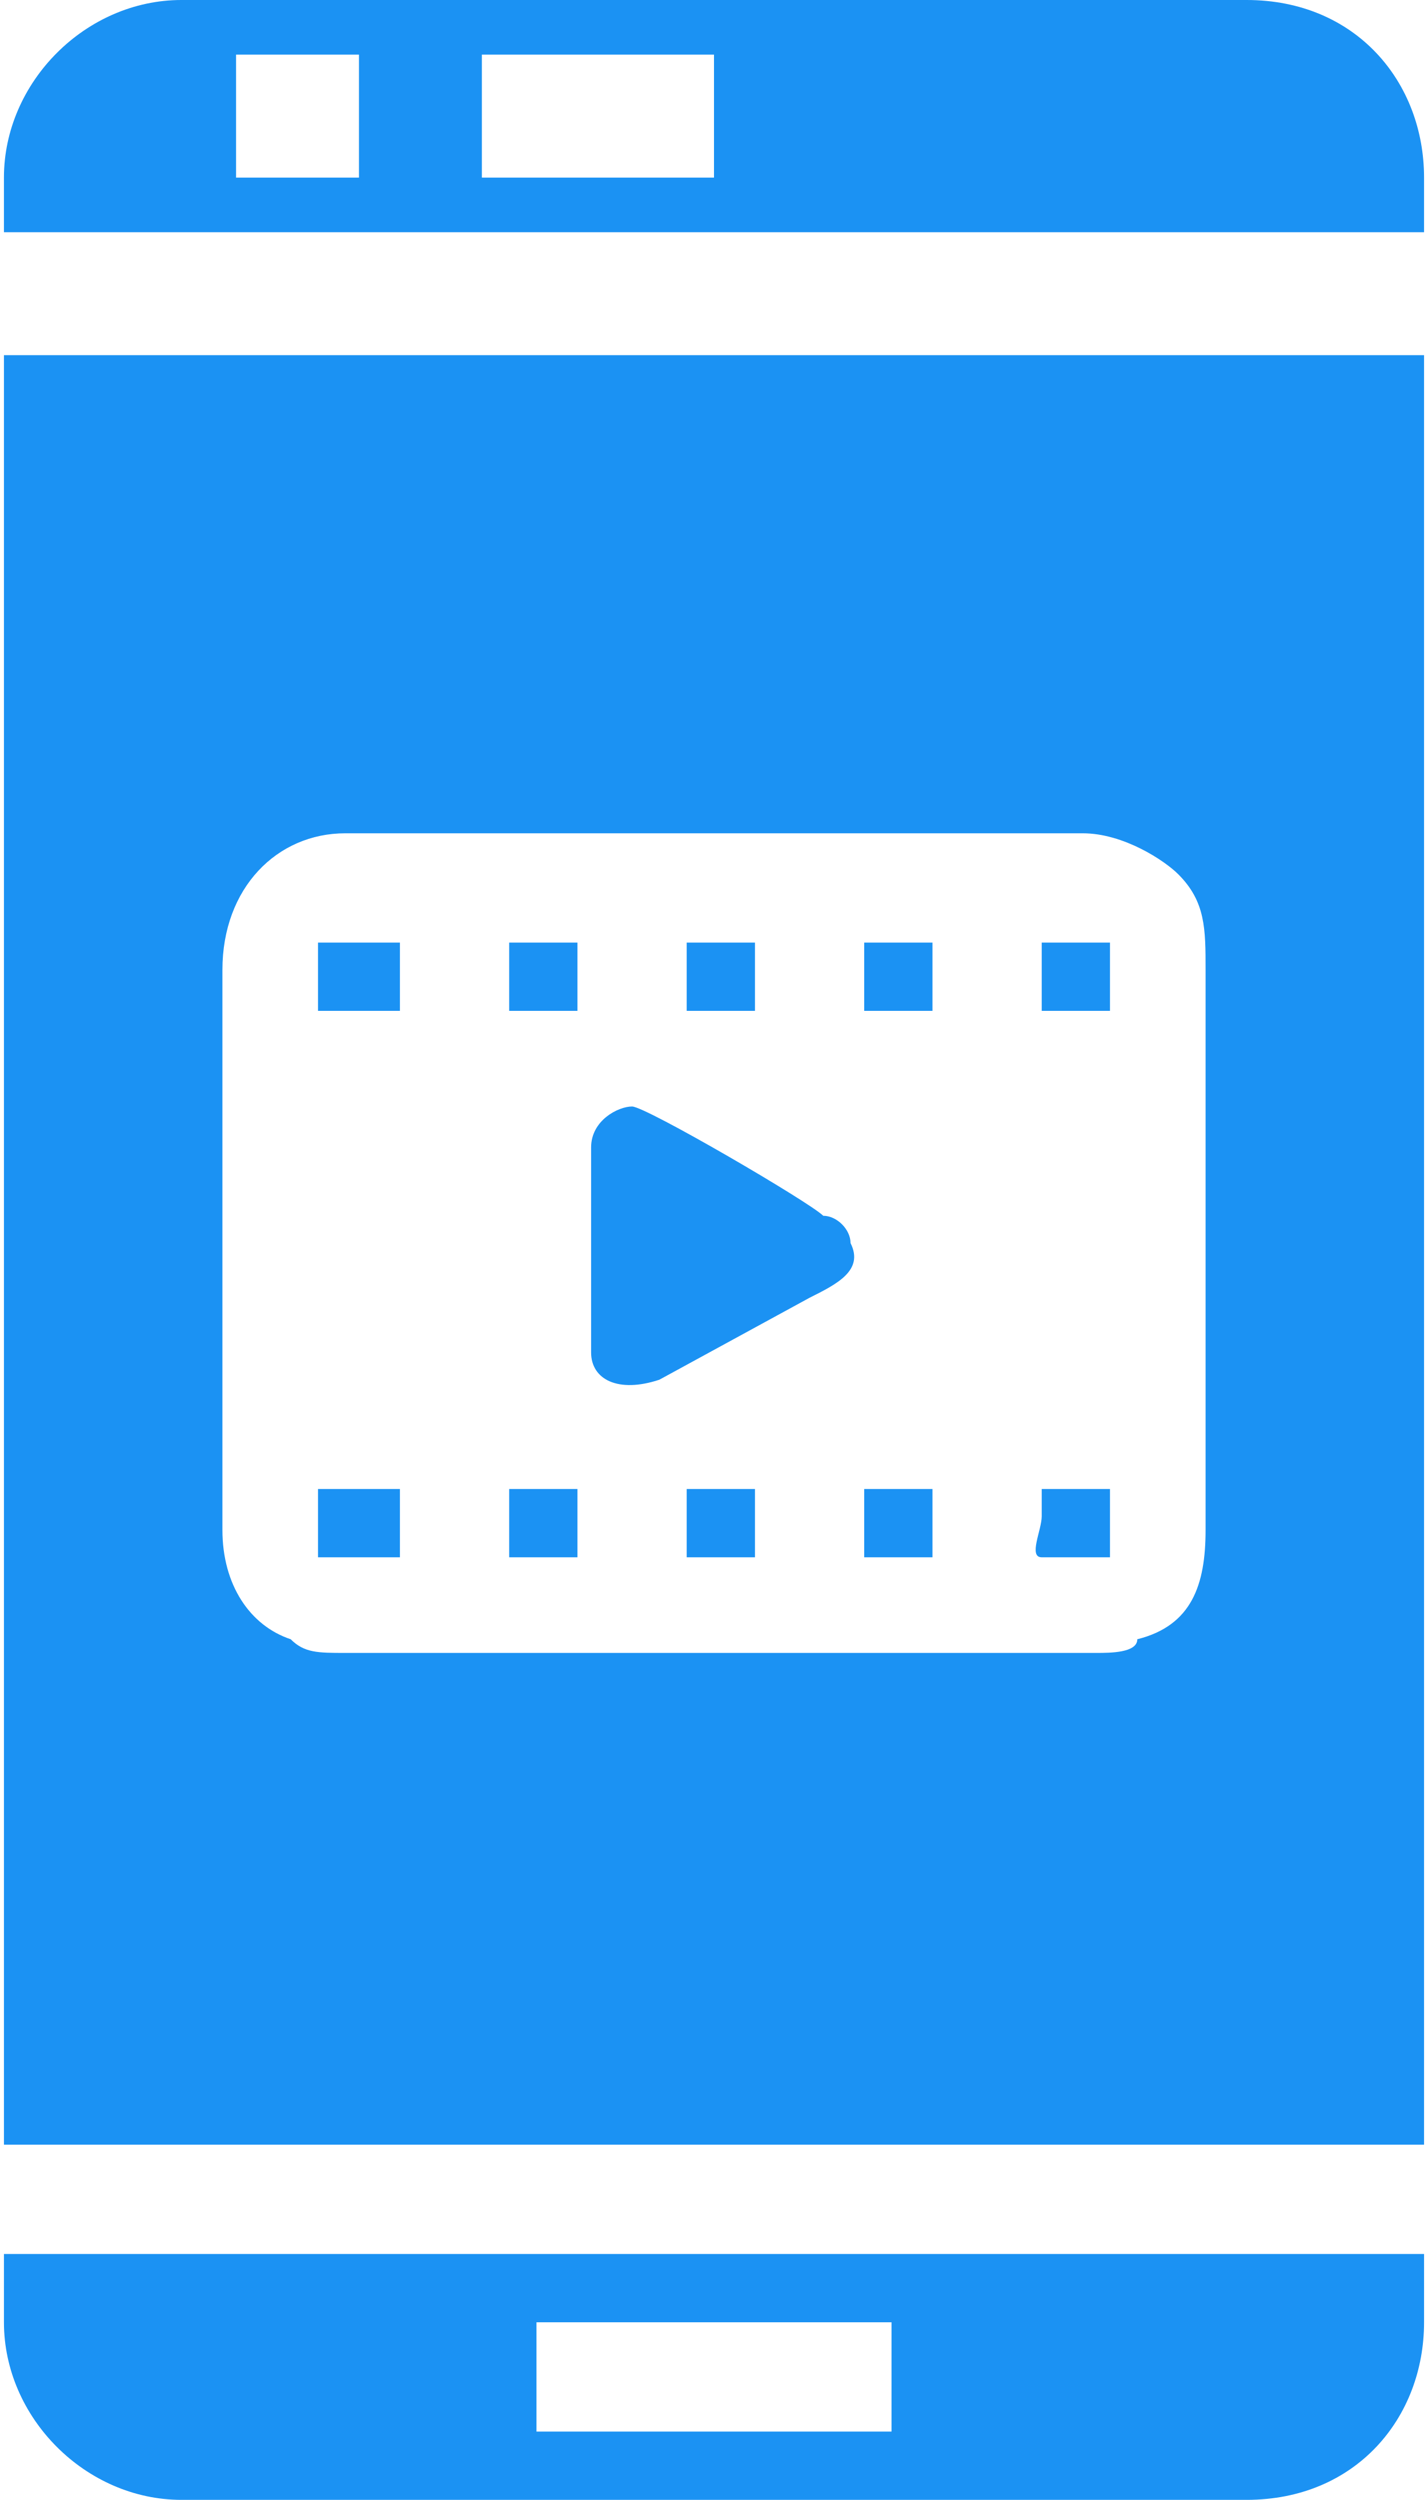 <?xml version="1.0" encoding="UTF-8"?>
<!DOCTYPE svg PUBLIC "-//W3C//DTD SVG 1.1//EN" "http://www.w3.org/Graphics/SVG/1.1/DTD/svg11.dtd">
<!-- Creator: CorelDRAW X8 -->
<svg xmlns="http://www.w3.org/2000/svg" xml:space="preserve" width="23.851mm" height="41.737mm" version="1.1" style="shape-rendering:geometricPrecision; text-rendering:geometricPrecision; image-rendering:optimizeQuality; fill-rule:evenodd; clip-rule:evenodd"
viewBox="0 0 104 183"
 xmlns:xlink="http://www.w3.org/1999/xlink">
 <defs>
  <style type="text/css">
   <![CDATA[
    .fil0 {fill:#1B92F3}
   ]]>
  </style>
 </defs>
 <g id="Layer_x0020_1">
  <path class="fil0" d="M0 52l0 76 0 0 0 2 0 9 0 18 104 0 0 -35 0 -9 0 -17 0 0 0 -61 0 0 0 -9 -104 0 0 26 0 0 0 0zm63 57l5 0 0 5 -5 0 0 -5zm-13 0l5 0 0 5 -5 0 0 -5zm-13 0l5 0 0 5 -5 0 0 -5zm-14 0l6 0 0 5 -6 0 0 -5zm53 0l0 0 5 0 0 5 -5 0c-1,0 0,-2 0,-3 0,-1 0,-1 0,-2l0 0zm-33 -10l0 -15c0,-2 2,-3 3,-3 1,0 13,7 14,8 1,0 2,1 2,2 1,2 -1,3 -3,4l-11 6c-3,1 -5,0 -5,-2l0 0zm20 -30l5 0 0 5 -5 0 0 -5zm-13 0l5 0 0 5 -5 0 0 -5zm-13 0l5 0 0 5 -5 0 0 -5zm-14 0l6 0 0 5 -6 0 0 -5zm53 0l5 0 0 5 -5 0c0,-1 0,-1 0,-1l0 -2c0,-1 0,-2 0,-2zm-60 2l0 41c0,4 2,7 5,8 1,1 2,1 4,1l55 0c1,0 3,0 3,-1 4,-1 5,-4 5,-8l0 -41c0,-3 0,-5 -2,-7 -1,-1 -4,-3 -7,-3l-54 0c-5,0 -9,4 -9,10l0 0zm88 94l-104 0 0 5c0,7 6,13 13,13l78 0c8,0 13,-6 13,-13l0 -5zm-39 13l-26 0 0 -8 26 0 0 8zm-65 -161l104 0 0 -4c0,-7 -5,-13 -13,-13l-78 0c-7,0 -13,6 -13,13l0 4zm35 -13l17 0 0 9 -17 0 0 -9zm-18 0l9 0 0 9 -9 0 0 -9z"/>
 </g>
</svg>
